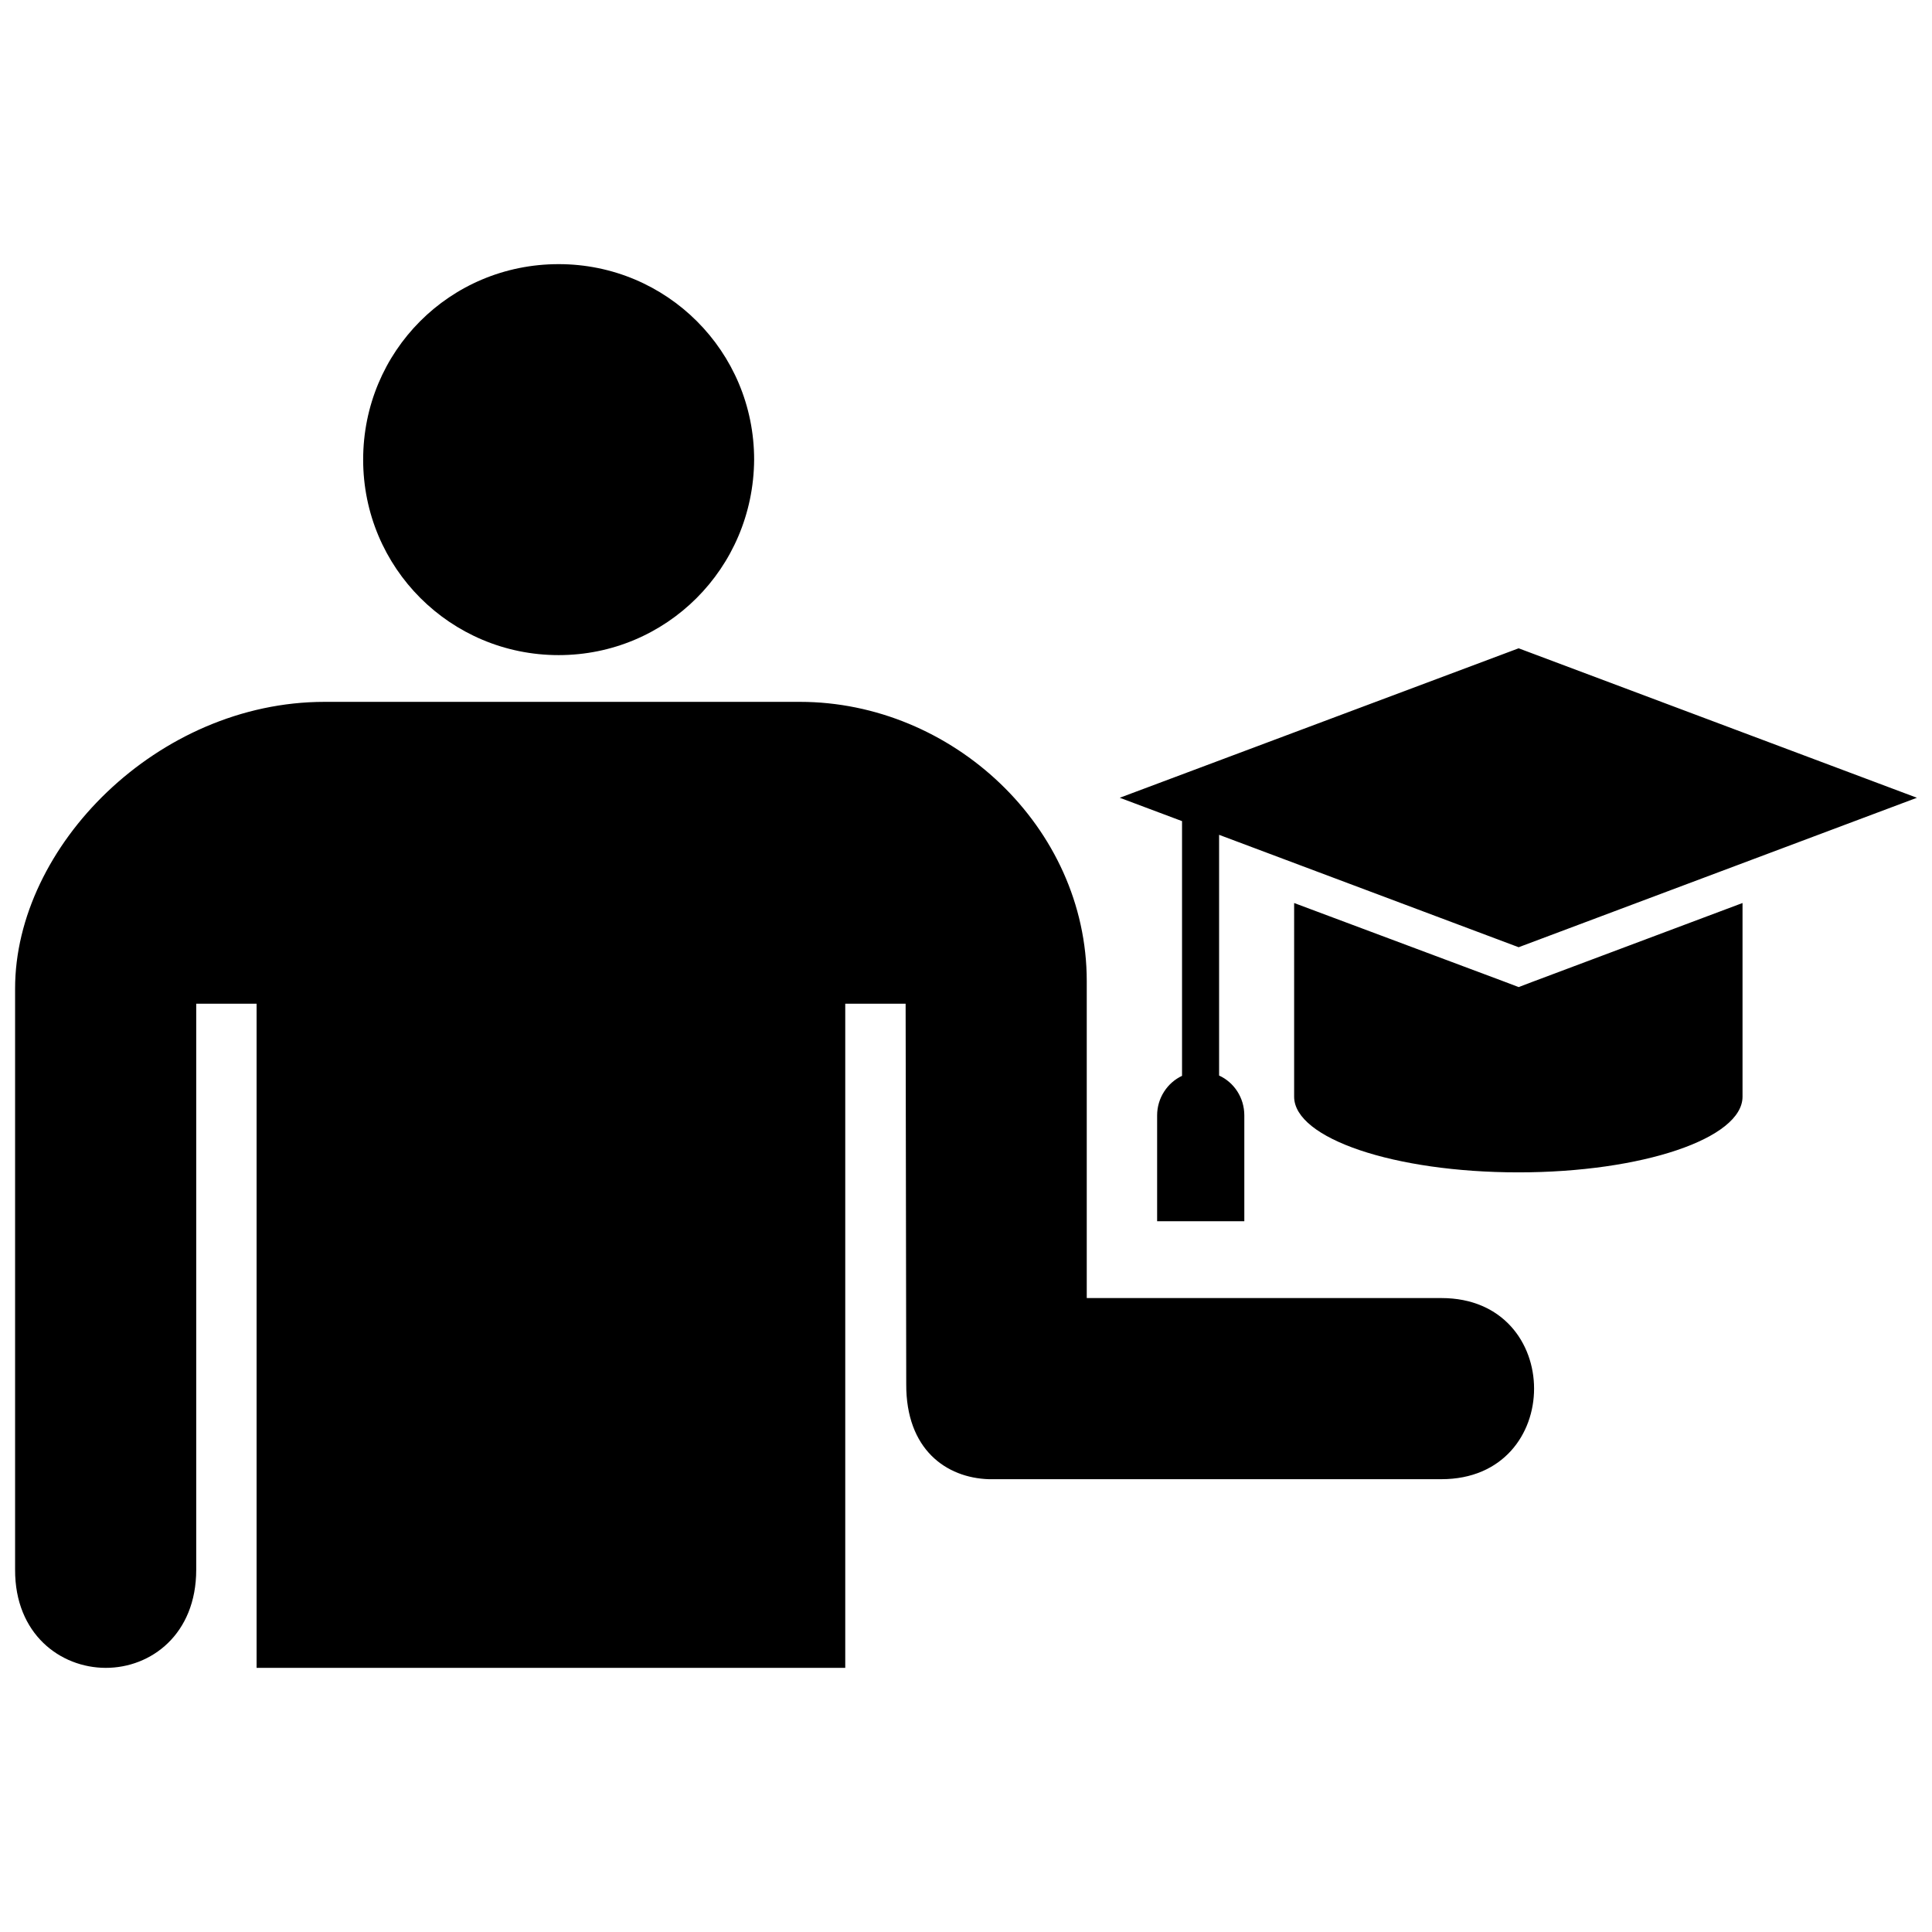 <?xml version="1.0" encoding="utf-8"?>
<!-- Скачано с сайта svg4.ru / Downloaded from svg4.ru -->
<svg fill="#000000" version="1.1" id="Layer_1" xmlns="http://www.w3.org/2000/svg" xmlns:xlink="http://www.w3.org/1999/xlink" 
	 width="800px" height="800px" viewBox="0 0 256 190" enable-background="new 0 0 256 190" xml:space="preserve">
<path d="M48.12,27.903C48.12,13.564,59.592,2,74.023,2c14.339,0,25.903,11.564,25.903,25.903
	C99.834,42.335,88.27,53.806,74.023,53.806C59.684,53.806,48.12,42.242,48.12,27.903z M191,139h-47V97c0-20.461-17.881-37-38-37H43
	C20.912,60,1.99,79.14,2,98v77c-0.026,8.533,6.001,12.989,12,13c6.014,0.011,12-4.445,12-13v-75h8v88h78v-88h8l0.081,50.37
	c-0.053,8.729,5.342,12.446,10.919,12.63h60C207.363,163,207.363,139,191,139z M202.961,97.134l27.933-10.48v25.664
	c0,5.529-13.286,10.026-29.707,10.026s-29.707-4.497-29.707-10.026V86.654l28.016,10.48l1.733,0.66L202.961,97.134z M201.228,92.513
	L254,72.708l-52.772-19.805l-52.854,19.805l8.252,3.095v33.751c-1.939,0.908-3.301,2.929-3.301,5.24v14.028h11.553v-14.028
	c0-2.352-1.362-4.374-3.342-5.281V77.618L201.228,92.513z"/>
</svg>